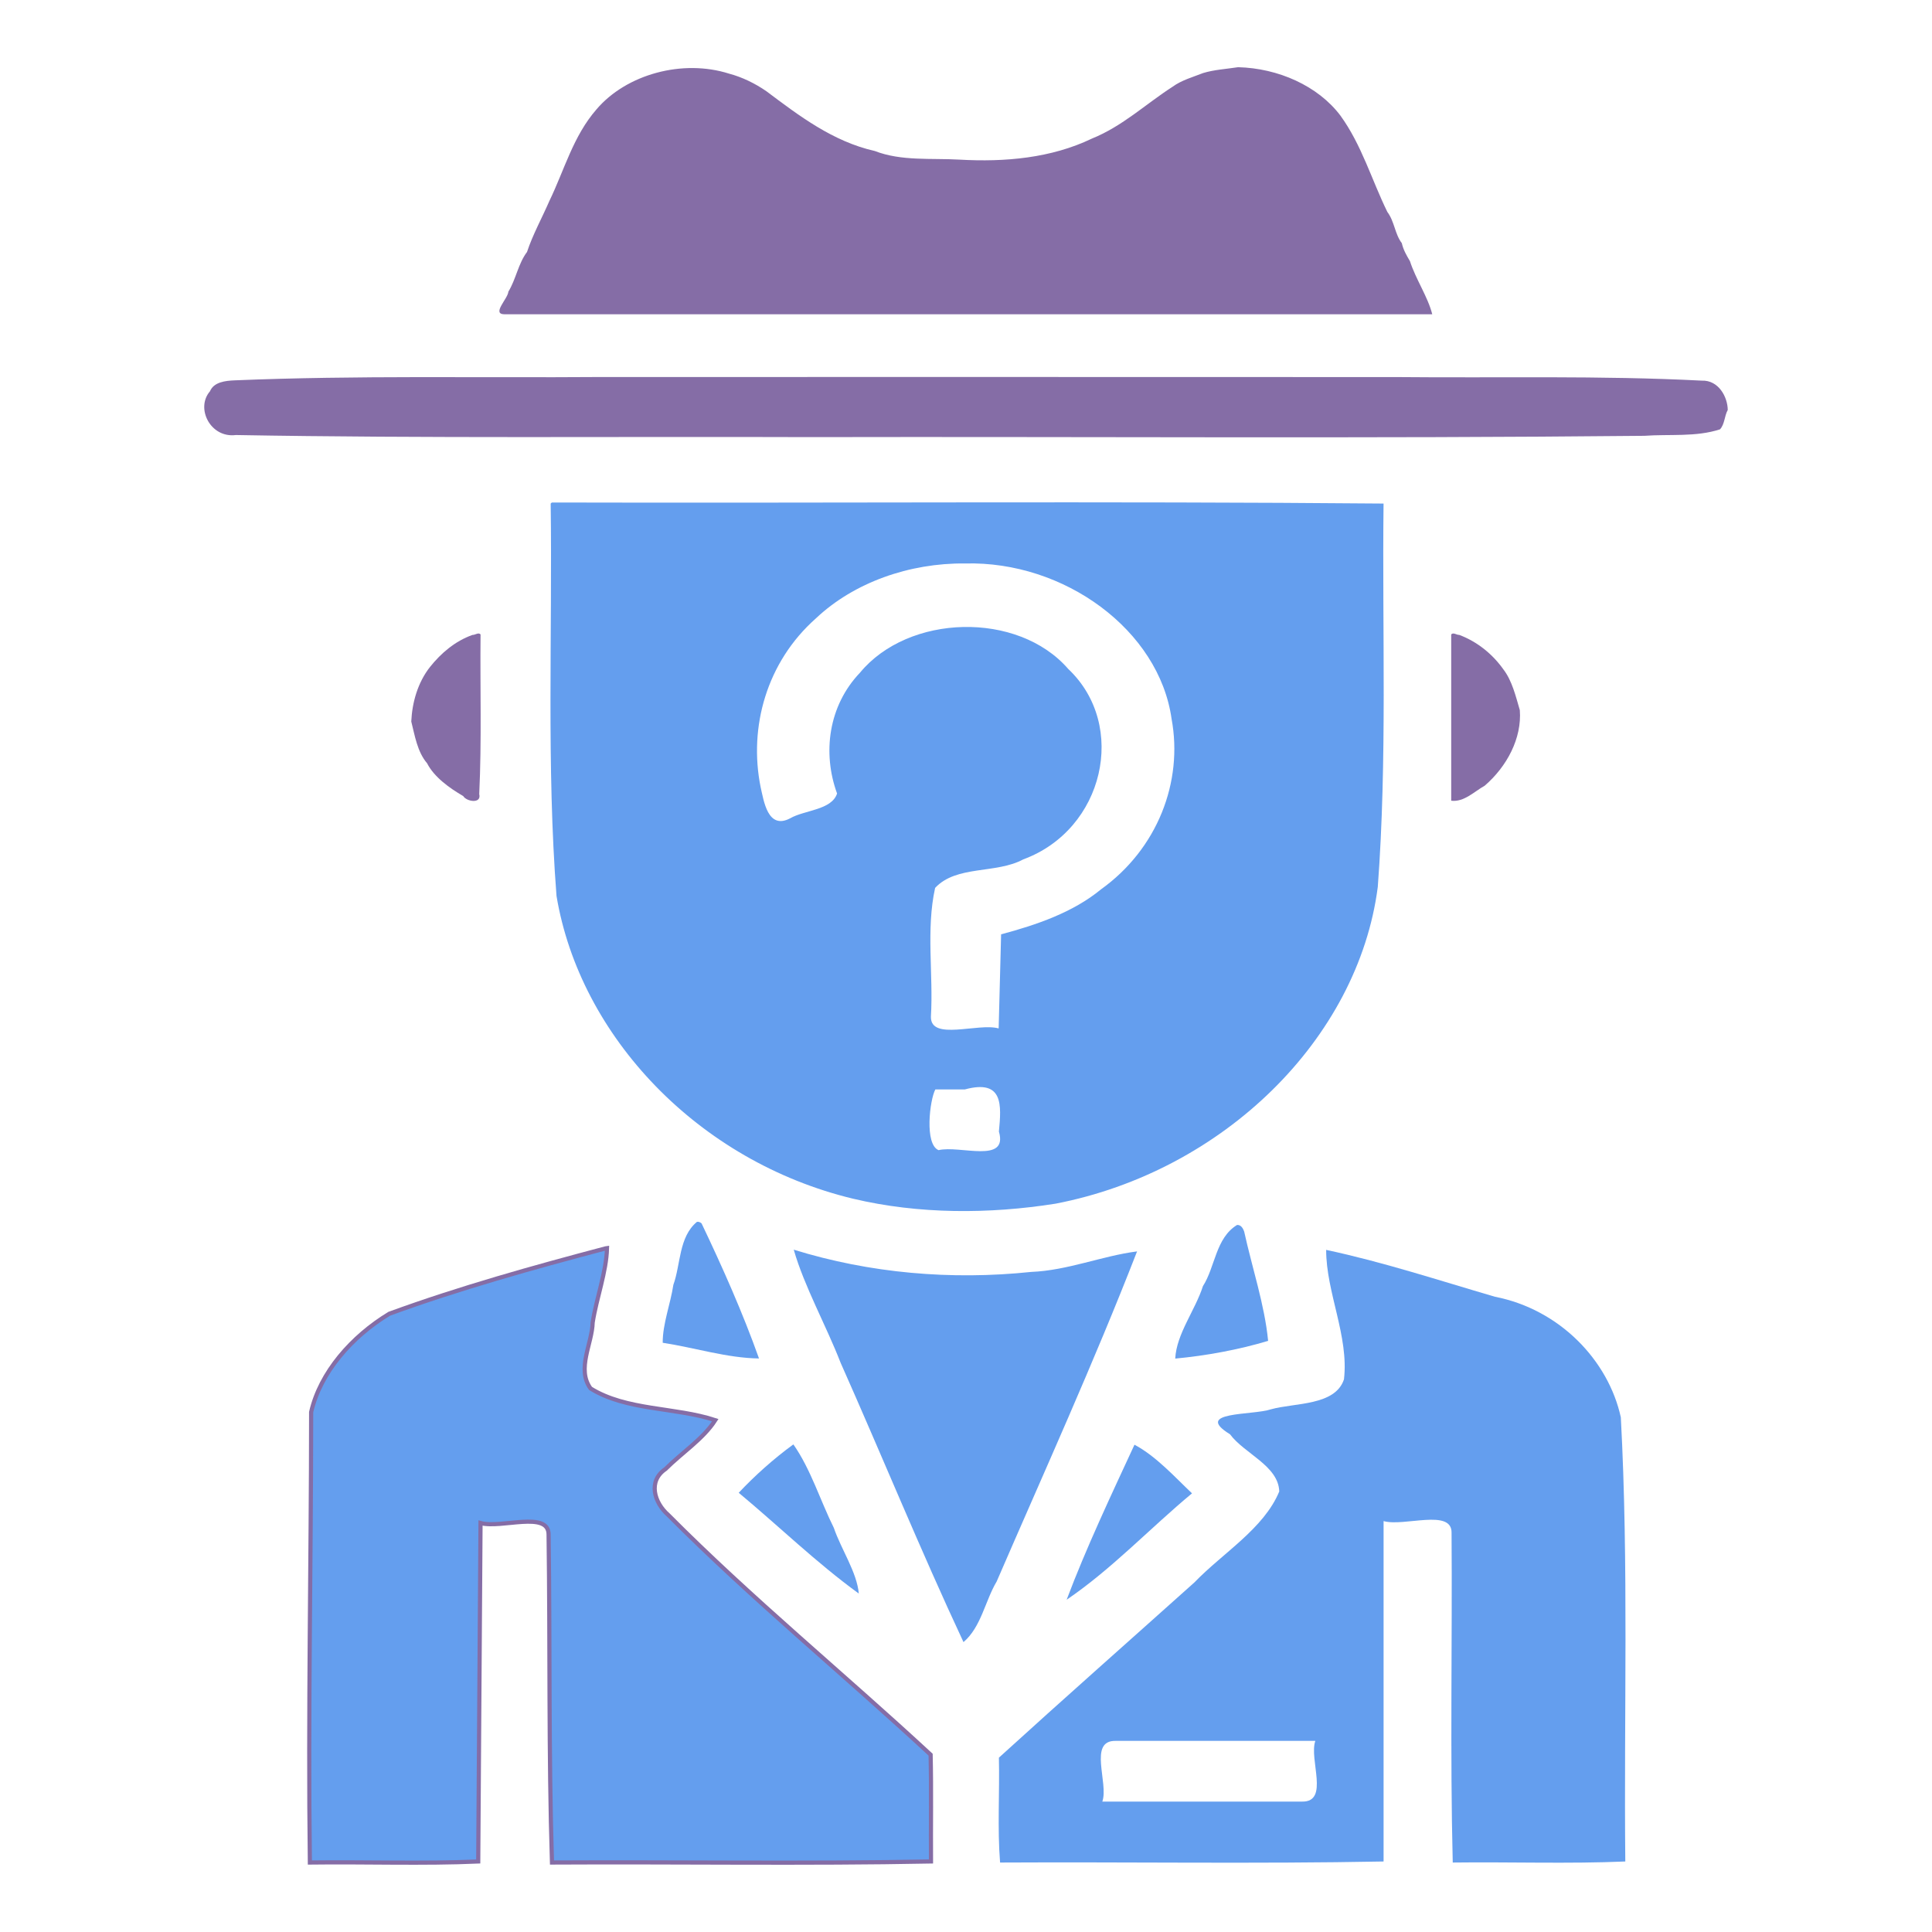 <?xml version="1.0" encoding="UTF-8" standalone="no"?> <svg xmlns="http://www.w3.org/2000/svg" xmlns:svg="http://www.w3.org/2000/svg" width="64mm" height="64mm" viewBox="0 0 64 64" version="1.1" id="svg1" xml:space="preserve"><defs id="defs1"></defs><g id="layer1"><g id="g14" transform="translate(-1.153,-0.295)"><path style="fill:#856da6;fill-opacity:1;fill-rule:evenodd;stroke:none;stroke-width:0.078" d="m 21.061,12.784 c -4.04,0.03 -8.086,-0.057 -12.123,0.11 -0.323,0.012 -0.701,0.056 -0.829,0.362 -0.485,0.56 0.014,1.556 0.855,1.45 6.342,0.112 12.688,0.047 19.031,0.069 9.209,-0.019 18.419,0.05 27.627,-0.043 0.83,-0.061 1.716,0.046 2.509,-0.215 0.158,-0.175 0.143,-0.436 0.256,-0.642 -0.004,-0.426 -0.301,-0.993 -0.861,-0.971 -3.36,-0.173 -6.731,-0.085 -10.096,-0.118 -8.79,-0.005 -17.58,-0.002 -26.37,-0.002 z" id="path1"></path><path style="fill:#856da6;fill-opacity:1;fill-rule:evenodd;stroke:none;stroke-width:0.078" d="m 49.226,21.312 c 0,1.836 0,3.672 0,5.508 0.425,0.052 0.763,-0.305 1.109,-0.497 0.74,-0.638 1.235,-1.577 1.164,-2.504 -0.134,-0.455 -0.255,-0.972 -0.541,-1.345 -0.351,-0.498 -0.86,-0.921 -1.466,-1.147 -0.083,0.006 -0.201,-0.096 -0.265,-0.015 z" id="path2"></path><path style="fill:#856da6;fill-opacity:1;fill-rule:evenodd;stroke:none;stroke-width:0.078" d="m 16.806,21.327 c -0.581,0.207 -1.042,0.604 -1.407,1.06 -0.409,0.519 -0.594,1.182 -0.622,1.809 0.118,0.466 0.199,1.003 0.524,1.384 0.231,0.453 0.737,0.82 1.197,1.086 0.109,0.185 0.614,0.266 0.53,-0.066 0.084,-1.761 0.026,-3.525 0.044,-5.287 -0.063,-0.082 -0.181,0.019 -0.265,0.015 z" id="path3"></path><path style="fill:#856da6;fill-opacity:1;fill-rule:evenodd;stroke:none;stroke-width:0.078" d="M 42.166,2.521 C 41.778,2.581 41.371,2.603 41.007,2.715 40.677,2.845 40.292,2.951 39.994,3.17 39.104,3.743 38.337,4.477 37.321,4.887 35.977,5.533 34.441,5.668 32.942,5.583 32.005,5.529 31.011,5.639 30.132,5.297 28.739,4.984 27.614,4.122 26.538,3.315 26.168,3.06 25.741,2.85 25.306,2.735 23.769,2.245 21.904,2.752 20.913,3.917 c -0.774,0.888 -1.065,2.011 -1.558,3.028 -0.243,0.56 -0.56,1.135 -0.744,1.697 -0.292,0.386 -0.363,0.898 -0.617,1.314 -0.018,0.237 -0.566,0.745 -0.13,0.75 10.245,0 20.49,0 30.734,0 C 48.456,10.134 48.051,9.544 47.859,8.945 47.741,8.746 47.639,8.568 47.59,8.35 47.357,8.045 47.349,7.632 47.111,7.316 46.59,6.255 46.265,5.103 45.556,4.124 44.81,3.134 43.487,2.554 42.166,2.521 Z" id="path4"></path><path style="fill:#649eee;fill-opacity:1;fill-rule:evenodd;stroke:none;stroke-width:0.138" d="m 19.395,16.976 c 0.058,4.331 -0.14,8.675 0.193,12.997 0.776,4.657 4.701,8.798 9.825,10.031 2.174,0.516 4.504,0.513 6.709,0.164 5.547,-1.072 10.021,-5.453 10.672,-10.493 0.316,-4.225 0.142,-8.467 0.191,-12.699 -9.152,-0.081 -18.374,-0.011 -27.552,-0.035 z m 13.722,1.985 c 3.29,-0.09 6.433,2.207 6.846,5.147 0.388,2.09 -0.469,4.31 -2.342,5.651 -0.923,0.76 -2.131,1.174 -3.305,1.487 -0.027,1.039 -0.054,2.078 -0.081,3.117 -0.677,-0.193 -2.263,0.426 -2.244,-0.39 0.084,-1.413 -0.167,-2.883 0.139,-4.265 0.71,-0.762 2.017,-0.456 2.922,-0.946 2.675,-0.984 3.468,-4.438 1.487,-6.308 -1.673,-1.925 -5.294,-1.821 -6.898,0.125 -1.049,1.099 -1.248,2.663 -0.759,4.002 -0.177,0.55 -1.082,0.548 -1.551,0.82 -0.748,0.397 -0.878,-0.588 -0.981,-1.03 -0.402,-1.992 0.201,-4.147 1.828,-5.589 1.268,-1.199 3.105,-1.838 4.939,-1.822 z m 2.42e-4,17.422 c 1.283,-0.345 1.208,0.522 1.126,1.396 0.314,1.08 -1.291,0.448 -1.999,0.616 -0.471,-0.192 -0.293,-1.665 -0.107,-2.011 0.327,0 0.654,0 0.98,0 z" id="path5"></path><path style="fill:#649eee;fill-opacity:1;fill-rule:evenodd;stroke:none;stroke-width:0.138" d="m 27.447,41.692 c 0.347,1.215 1.071,2.506 1.552,3.746 1.368,3.076 2.651,6.218 4.071,9.254 0.586,-0.499 0.717,-1.369 1.098,-2.006 1.574,-3.634 3.226,-7.27 4.652,-10.937 -1.16,0.149 -2.301,0.632 -3.508,0.68 -2.647,0.278 -5.348,0.044 -7.865,-0.737 z" id="path6"></path><path style="fill:#649eee;fill-opacity:1;fill-rule:evenodd;stroke:none;stroke-width:0.138" d="m 38.734,48.153 c -0.781,1.688 -1.602,3.422 -2.247,5.135 1.499,-1.018 2.761,-2.369 4.153,-3.524 -0.563,-0.532 -1.185,-1.228 -1.906,-1.611 z" id="path7"></path><path style="fill:#649eee;fill-opacity:1;fill-rule:evenodd;stroke:none;stroke-width:0.138" d="m 42.133,40.873 c -0.711,0.431 -0.725,1.396 -1.131,2.026 -0.255,0.8 -0.876,1.579 -0.918,2.401 1.009,-0.094 2.093,-0.291 3.077,-0.587 -0.113,-1.184 -0.532,-2.429 -0.794,-3.625 -0.035,-0.094 -0.1,-0.223 -0.234,-0.215 z" id="path8"></path><path style="fill:#649eee;fill-opacity:1;fill-rule:evenodd;stroke:none;stroke-width:0.138" d="m 45.084,41.7 c -0.002,1.409 0.756,2.852 0.59,4.287 -0.292,0.881 -1.627,0.773 -2.415,0.992 -0.605,0.207 -2.6,0.064 -1.36,0.829 0.475,0.642 1.605,1.042 1.631,1.894 -0.512,1.235 -1.869,2.034 -2.809,3.011 -2.159,1.935 -4.338,3.859 -6.478,5.807 0.027,1.153 -0.053,2.345 0.039,3.474 4.229,-0.023 8.501,0.046 12.704,-0.035 0,-3.759 0,-7.518 0,-11.276 0.68,0.193 2.268,-0.425 2.252,0.39 0.026,3.635 -0.052,7.309 0.039,10.921 1.9,-0.024 3.843,0.046 5.716,-0.035 -0.048,-4.903 0.115,-9.814 -0.148,-14.713 -0.412,-1.886 -2.026,-3.577 -4.172,-3.995 -1.851,-0.541 -3.696,-1.148 -5.589,-1.552 z m -3.887,16.264 c 1.176,2e-6 2.352,0 3.528,0 -0.216,0.608 0.476,2.026 -0.437,2.011 -2.206,0 -4.413,-10e-7 -6.619,0 0.216,-0.608 -0.476,-2.026 0.437,-2.011 1.03,0 2.061,2e-6 3.091,0 z" id="path9"></path><path style="fill:#649eee;fill-opacity:1;fill-rule:evenodd;stroke:none;stroke-width:0.138" d="m 27.424,48.15 c -0.65,0.474 -1.276,1.037 -1.8,1.595 1.329,1.106 2.573,2.318 3.978,3.339 -0.063,-0.709 -0.584,-1.463 -0.827,-2.176 -0.451,-0.906 -0.761,-1.937 -1.338,-2.762 z" id="path10"></path><path style="fill:#649eee;fill-opacity:1;fill-rule:evenodd;stroke:none;stroke-width:0.138" d="m 24.242,40.769 c -0.608,0.501 -0.538,1.416 -0.783,2.087 -0.095,0.633 -0.357,1.296 -0.353,1.92 1.056,0.161 2.134,0.507 3.19,0.52 -0.532,-1.496 -1.207,-3.018 -1.903,-4.475 -0.04,-0.035 -0.095,-0.061 -0.152,-0.051 z" id="path11"></path><path style="fill:#649eee;fill-opacity:1;fill-rule:evenodd;stroke:#856da6;stroke-width:0.138;stroke-opacity:1" d="m 21.213,41.649 c -2.414,0.639 -4.834,1.314 -7.163,2.165 -1.248,0.755 -2.288,1.944 -2.59,3.258 -7.99e-4,4.969 -0.106,9.976 -0.042,14.921 1.853,-0.024 3.75,0.046 5.577,-0.034 0.025,-3.737 0.051,-7.474 0.076,-11.212 0.682,0.193 2.266,-0.425 2.255,0.39 0.05,3.614 -0.002,7.266 0.112,10.856 4.18,-0.023 8.402,0.046 12.555,-0.035 -0.008,-1.178 0.015,-2.362 -0.012,-3.537 -2.875,-2.664 -5.939,-5.173 -8.69,-7.94 -0.466,-0.406 -0.683,-1.122 -0.092,-1.523 0.538,-0.538 1.252,-0.999 1.648,-1.618 -1.33,-0.438 -2.941,-0.31 -4.132,-1.052 -0.469,-0.644 0.056,-1.487 0.071,-2.185 0.128,-0.814 0.454,-1.672 0.475,-2.461 z" id="path12"></path></g></g></svg> 
